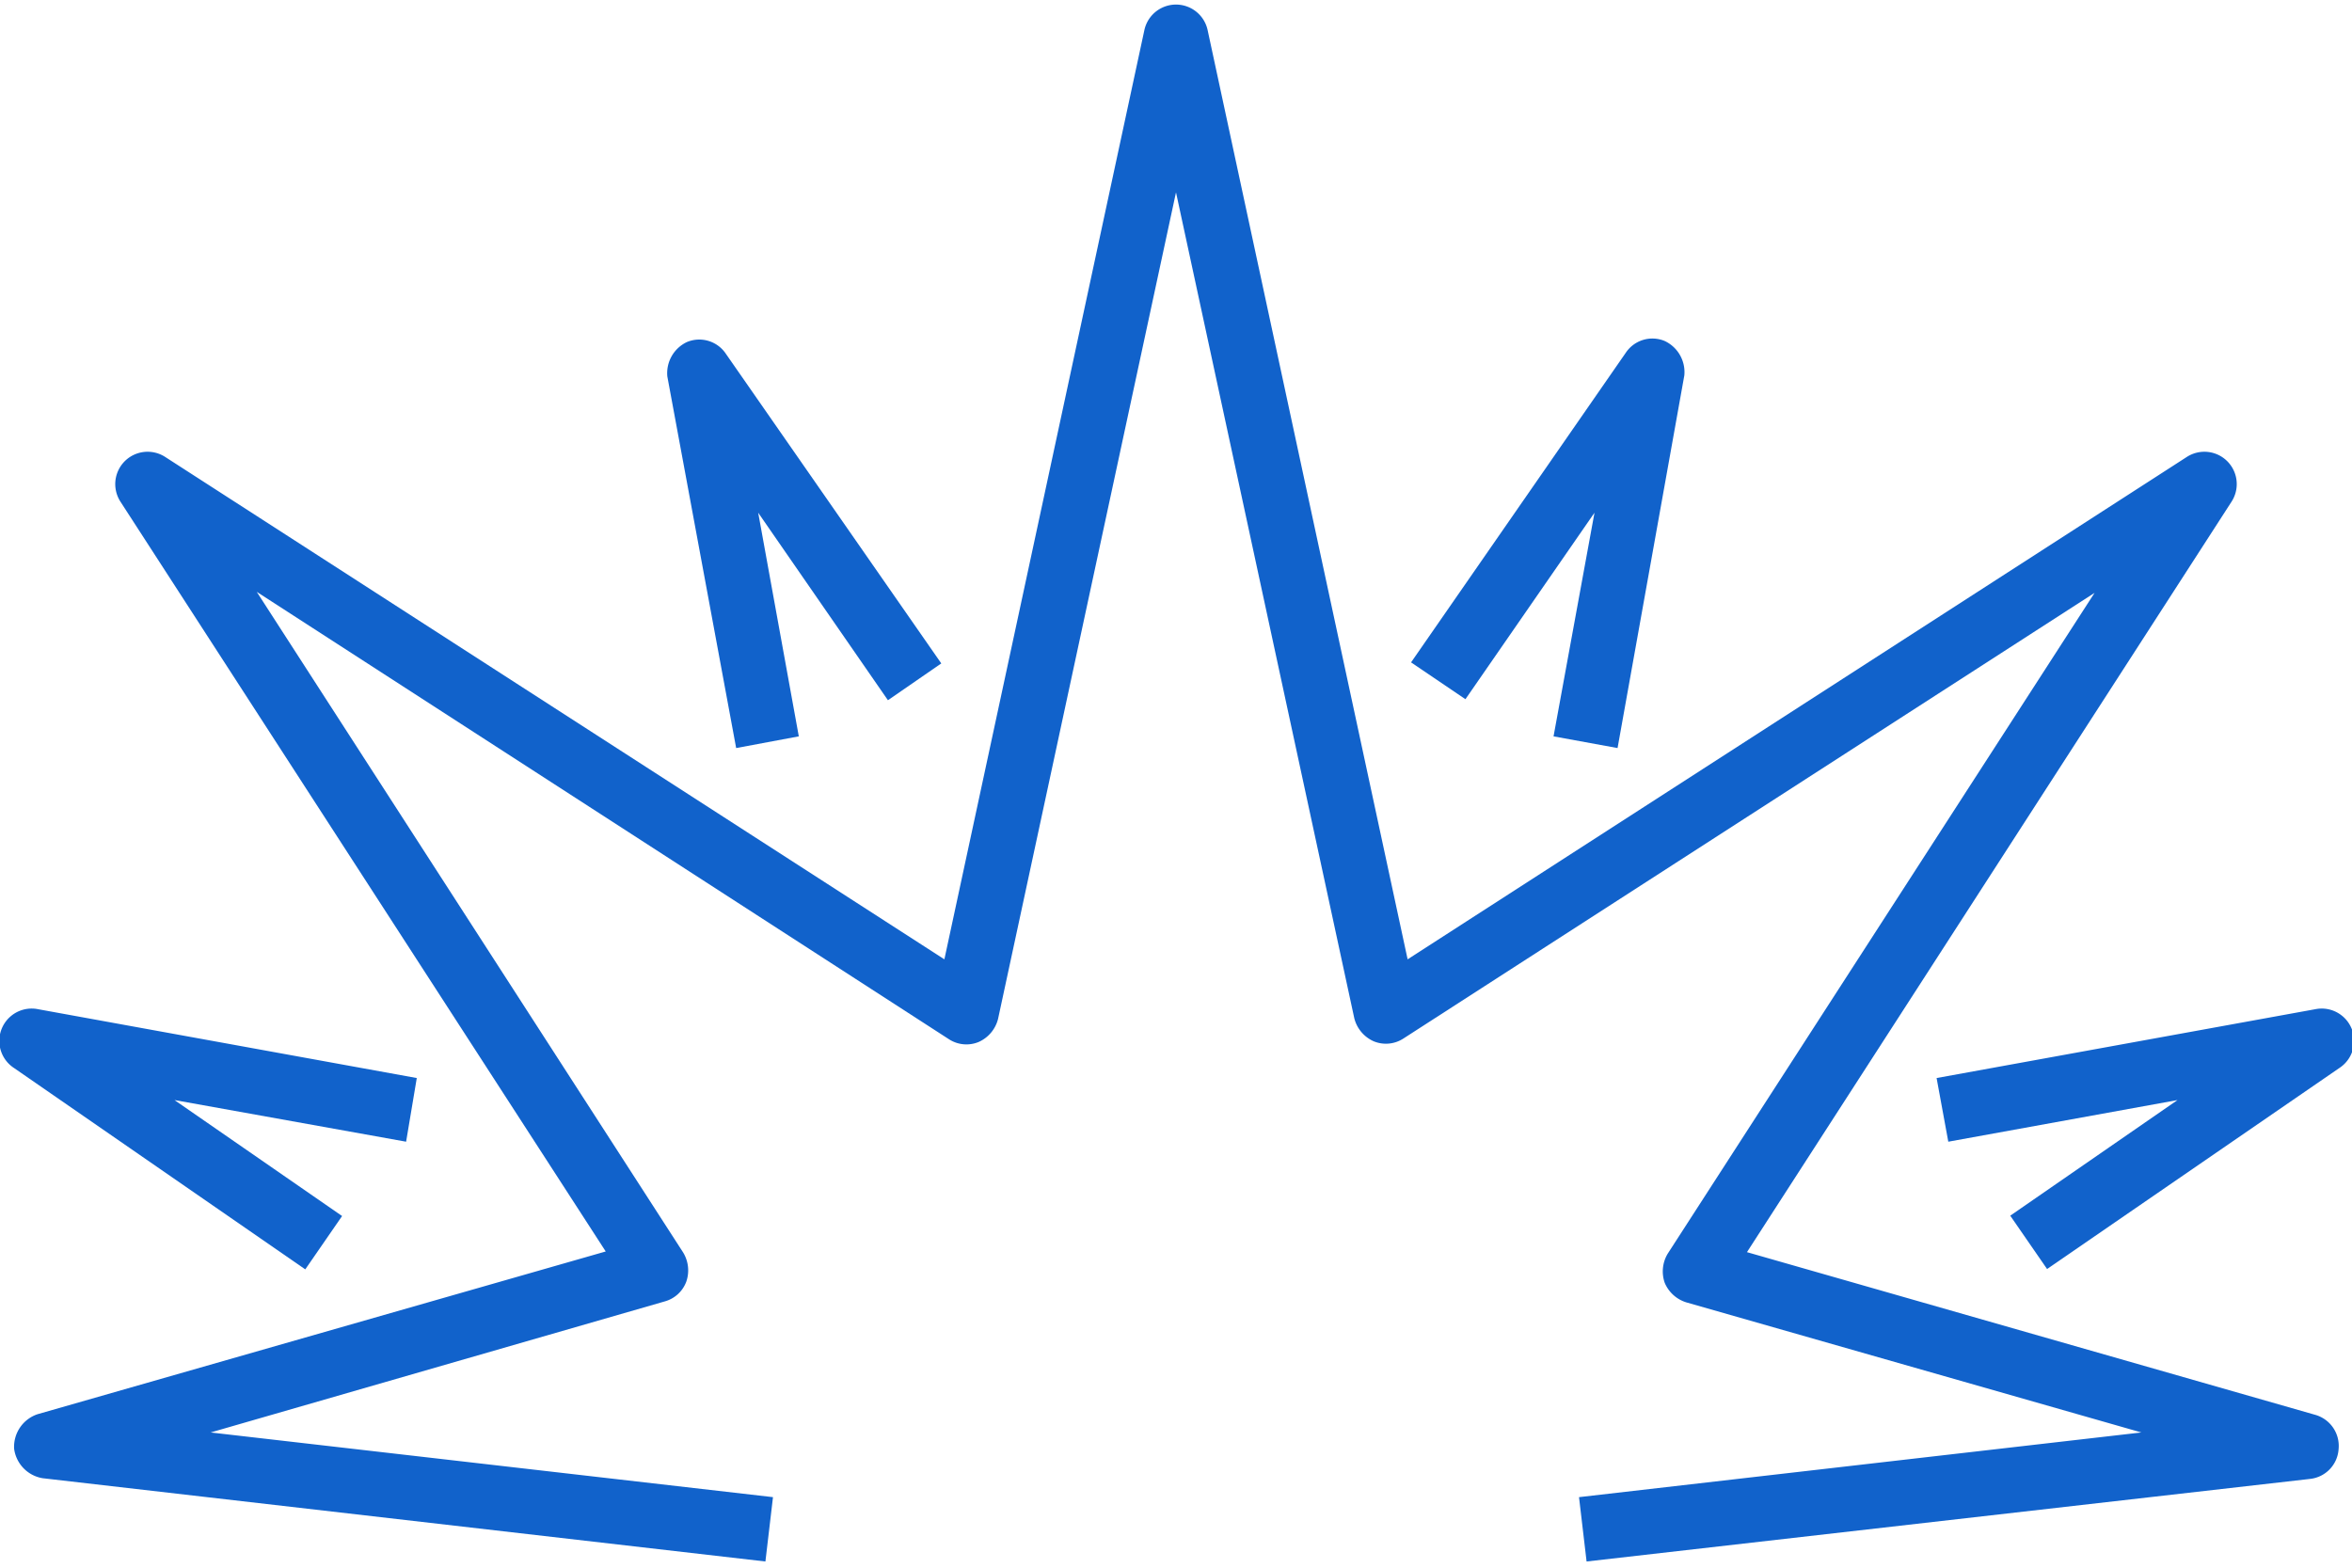 <svg xmlns="http://www.w3.org/2000/svg" viewBox="0 0 68.34 45.2" width="69" height="46"><defs><style>.cls-1{fill:#1162cb;}</style></defs><title>icon_om4</title><g id="レイヤー_2" data-name="レイヤー 2"><g id="レイヤー_2-2" data-name="レイヤー 2"><path class="cls-1" d="M46.1,45.2l-.22-1.87,16.34-1.88L49,37.67a1,1,0,0,1-.63-.57,1,1,0,0,1,.09-.85l12.4-19.2L40.78,30a.93.93,0,0,1-.87.08,1,1,0,0,1-.56-.67l-5.18-24L29,29.43a1,1,0,0,1-.56.67.93.93,0,0,1-.87-.08l-20.11-13,12.39,19.2a1,1,0,0,1,.09.85.93.93,0,0,1-.62.57L6.12,41.45l16.34,1.88-.22,1.87-21-2.42a1,1,0,0,1-.83-.86,1,1,0,0,1,.68-1l16.51-4.73L3.5,14.4a.94.94,0,0,1,1.3-1.3L27.44,27.7l5.81-27a.94.94,0,0,1,1.84,0l5.81,27L63.54,13.1a.94.94,0,0,1,1.3,1.3L50.76,36.21l16.52,4.73a.94.94,0,0,1,.67,1,.93.93,0,0,1-.83.86Z"/><path class="cls-1" d="M21.39,21.56l-2-10.8a1,1,0,0,1,.57-1,.93.93,0,0,1,1.13.34l6.26,9-1.55,1.07-3.77-5.45,1.18,6.5Z"/><path class="cls-1" d="M8.87,36.71.41,30.86a.94.94,0,0,1,.7-1.71l11,2L11.8,33,5.07,31.79l4.87,3.37Z"/><path class="cls-1" d="M47,21.56l-1.86-.34,1.19-6.5-3.75,5.42L41,19.07l6.24-9a.93.93,0,0,1,1.13-.34,1,1,0,0,1,.57,1Z"/><path class="cls-1" d="M59.48,36.7l-1.07-1.55,4.86-3.36L56.61,33l-.34-1.85,11-2a.94.94,0,0,1,.7,1.71Z"/></g></g></svg>
